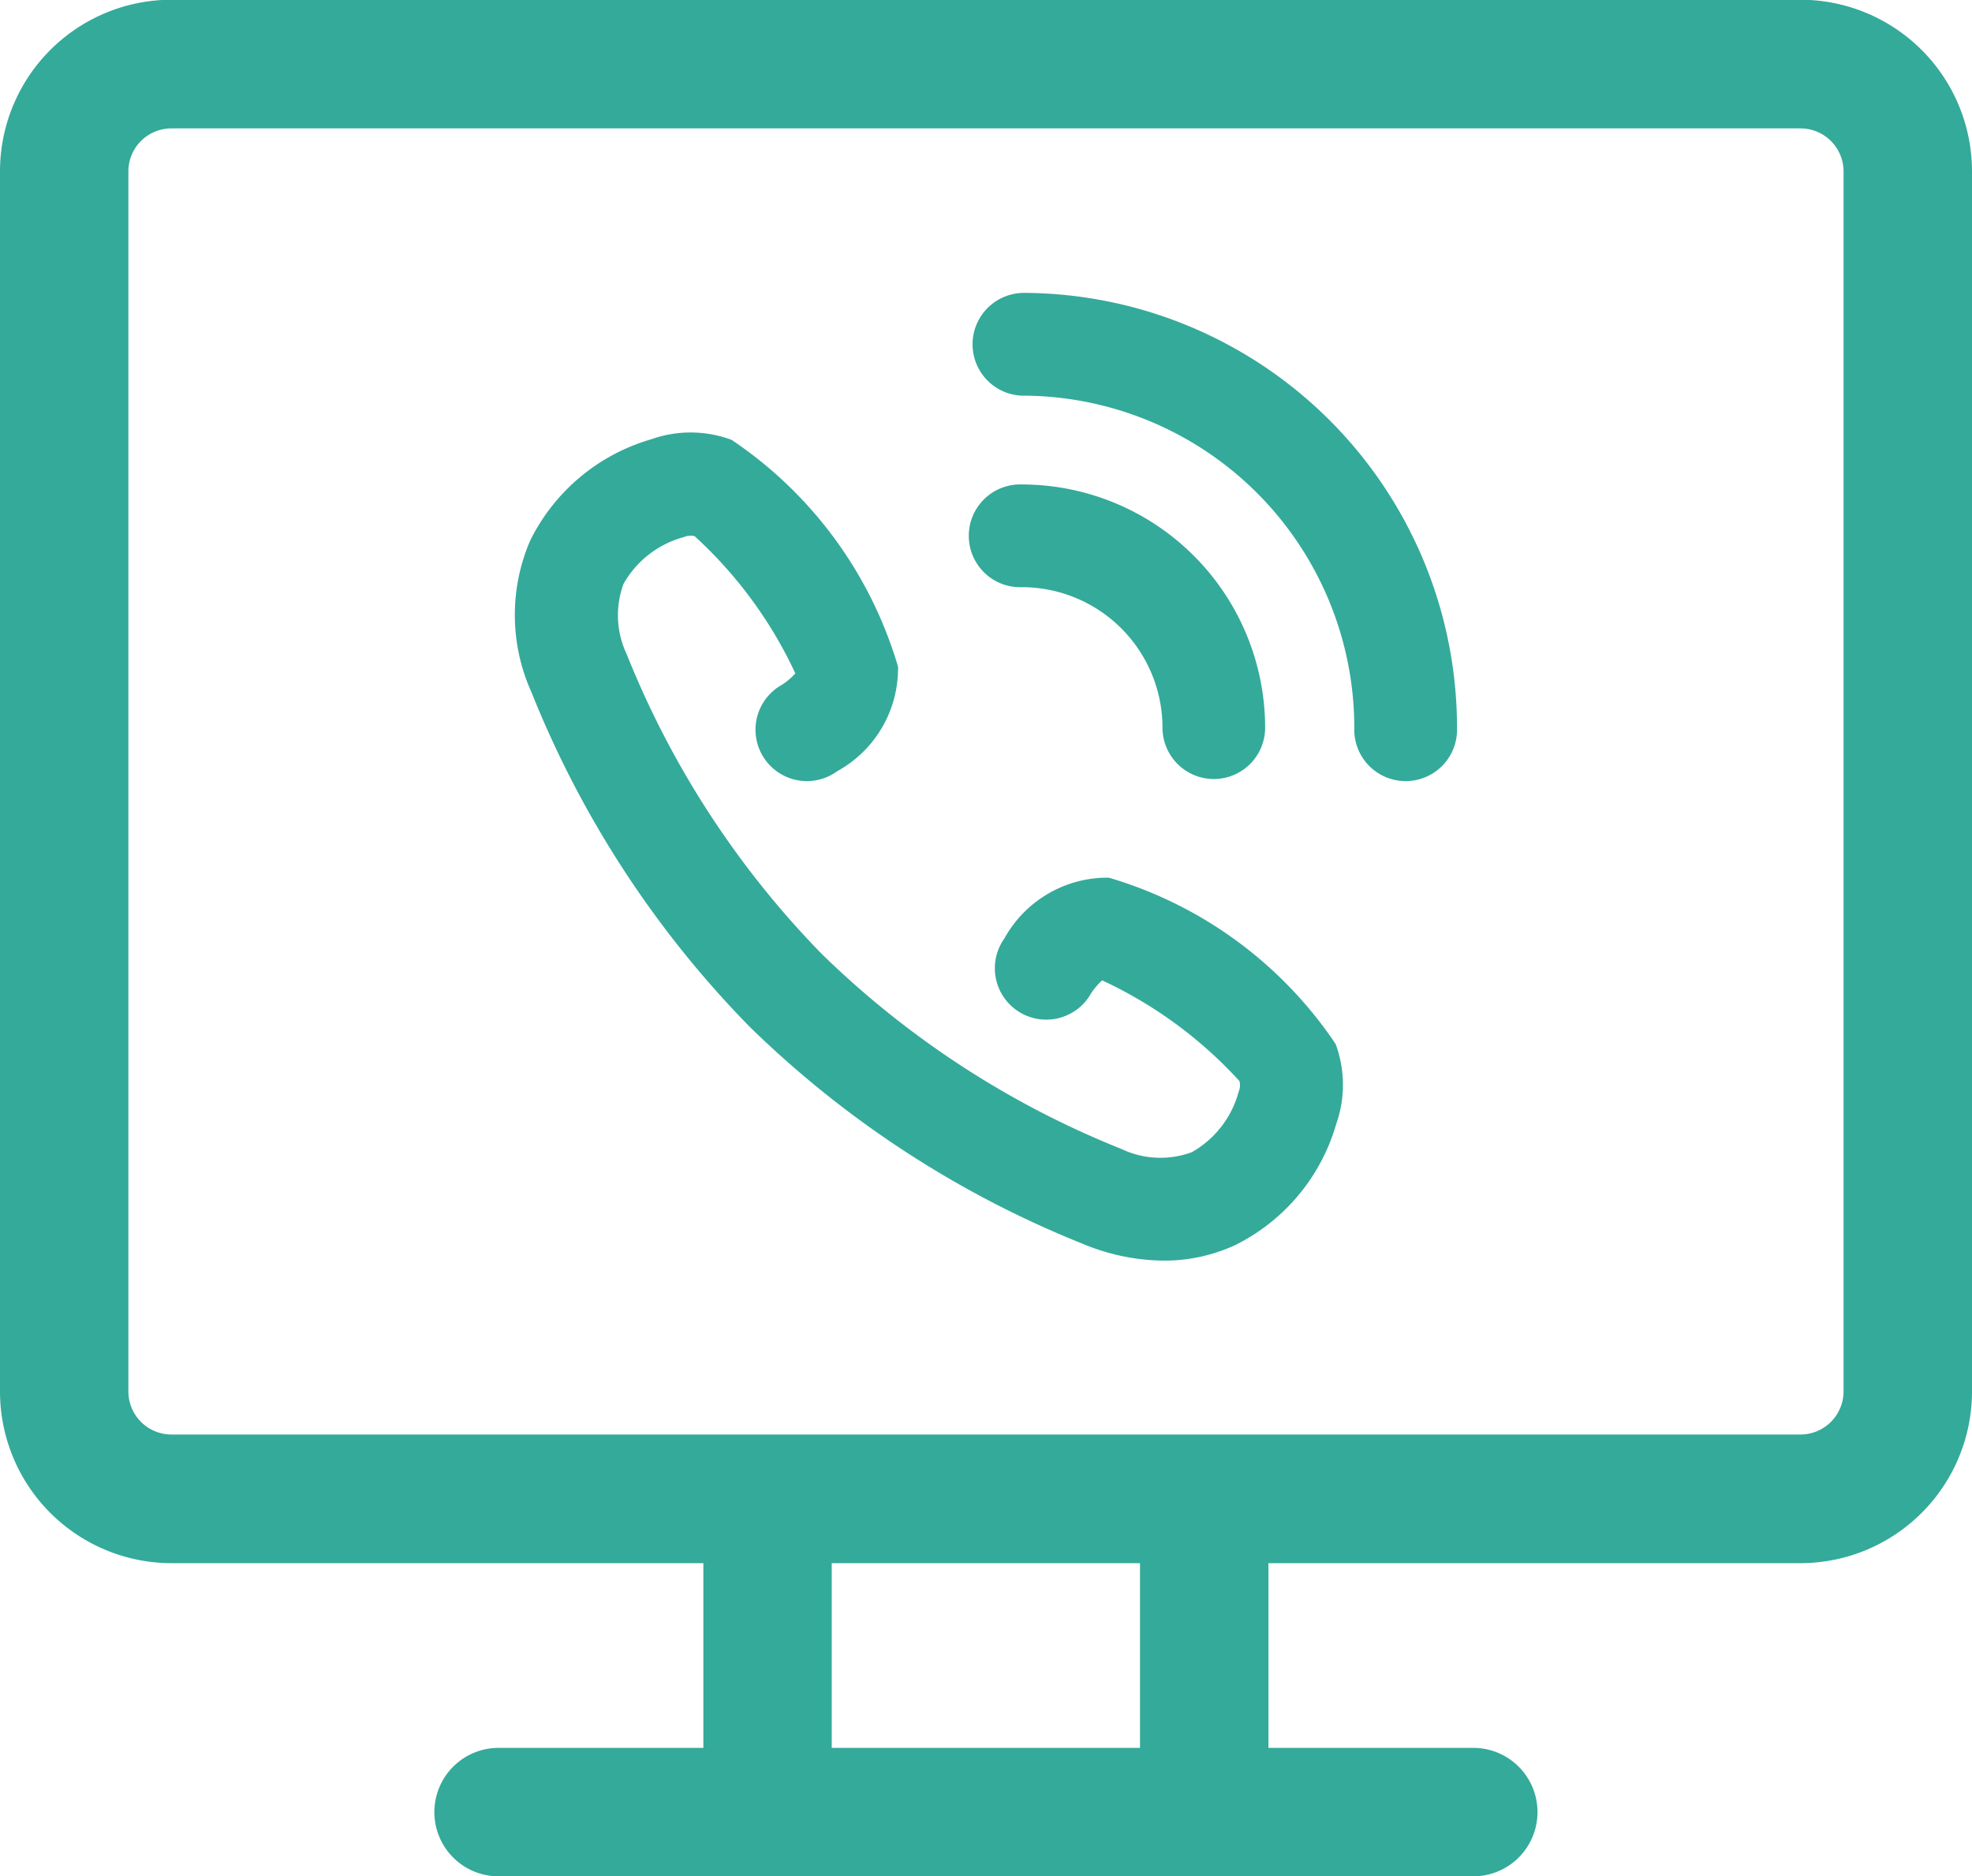 <svg xmlns="http://www.w3.org/2000/svg" width="30.431" height="28.95" viewBox="0 0 30.431 28.95"><g id="caller-id-icon" fill="#34aa9a" transform="translate(0 -5.604)"><path id="Path_8117" d="M27.784 5.6H2.645A2.648 2.648 0 0 0 0 8.249v18.827a2.649 2.649 0 0 0 2.645 2.647h8.209v2.85h-3.16a.991.991 0 1 0 0 1.982h15.041a.991.991 0 1 0 0-1.982h-3.161v-2.85h8.21a2.65 2.65 0 0 0 2.647-2.647V8.249A2.649 2.649 0 0 0 27.784 5.6ZM17.592 32.573h-4.757v-2.85h4.757Zm10.857-5.5a.666.666 0 0 1-.665.665H2.645a.665.665 0 0 1-.664-.665V8.249a.664.664 0 0 1 .664-.664h25.139a.665.665 0 0 1 .665.664v18.827Z" data-name="Path 8117"/><path id="Path_8118" d="M114.189 39.8a.793.793 0 0 0 0 1.585 5.126 5.126 0 0 1 5.126 5.126.793.793 0 1 0 1.585 0 6.711 6.711 0 0 0-6.711-6.712Z" data-name="Path 8118" transform="translate(-98.416 -29.676)"/><path id="Path_8119" d="M70.143 60.711a.793.793 0 0 0 .792.792.792.792 0 0 0 .792-.793 3.757 3.757 0 0 0-3.752-3.752.793.793 0 1 0 0 1.585 2.17 2.17 0 0 1 2.168 2.168Zm-.83 2.314a1.818 1.818 0 0 0-1.61.938.793.793 0 1 0 1.309.895 1 1 0 0 1 .2-.248 6.659 6.659 0 0 1 2.119 1.554.262.262 0 0 1-.013.165 1.526 1.526 0 0 1-.723.932 1.4 1.4 0 0 1-1.084-.049 14.112 14.112 0 0 1-4.63-3.014 14.113 14.113 0 0 1-3.006-4.621 1.4 1.4 0 0 1-.049-1.085 1.525 1.525 0 0 1 .931-.722.262.262 0 0 1 .166-.014 6.668 6.668 0 0 1 1.554 2.117.971.971 0 0 1-.247.2.793.793 0 1 0 .894 1.309 1.81 1.81 0 0 0 .938-1.612 6.384 6.384 0 0 0-2.568-3.5 1.816 1.816 0 0 0-1.241-.009 3.017 3.017 0 0 0-1.868 1.564 2.9 2.9 0 0 0 .022 2.343 15.684 15.684 0 0 0 3.354 5.146l.015.015a15.69 15.69 0 0 0 5.138 3.346 3.3 3.3 0 0 0 1.244.259 2.619 2.619 0 0 0 1.1-.236 3.018 3.018 0 0 0 1.565-1.869 1.816 1.816 0 0 0-.008-1.237 6.38 6.38 0 0 0-3.501-2.567Z" data-name="Path 8119" transform="translate(-52.204 -43.879)"/></g></svg>